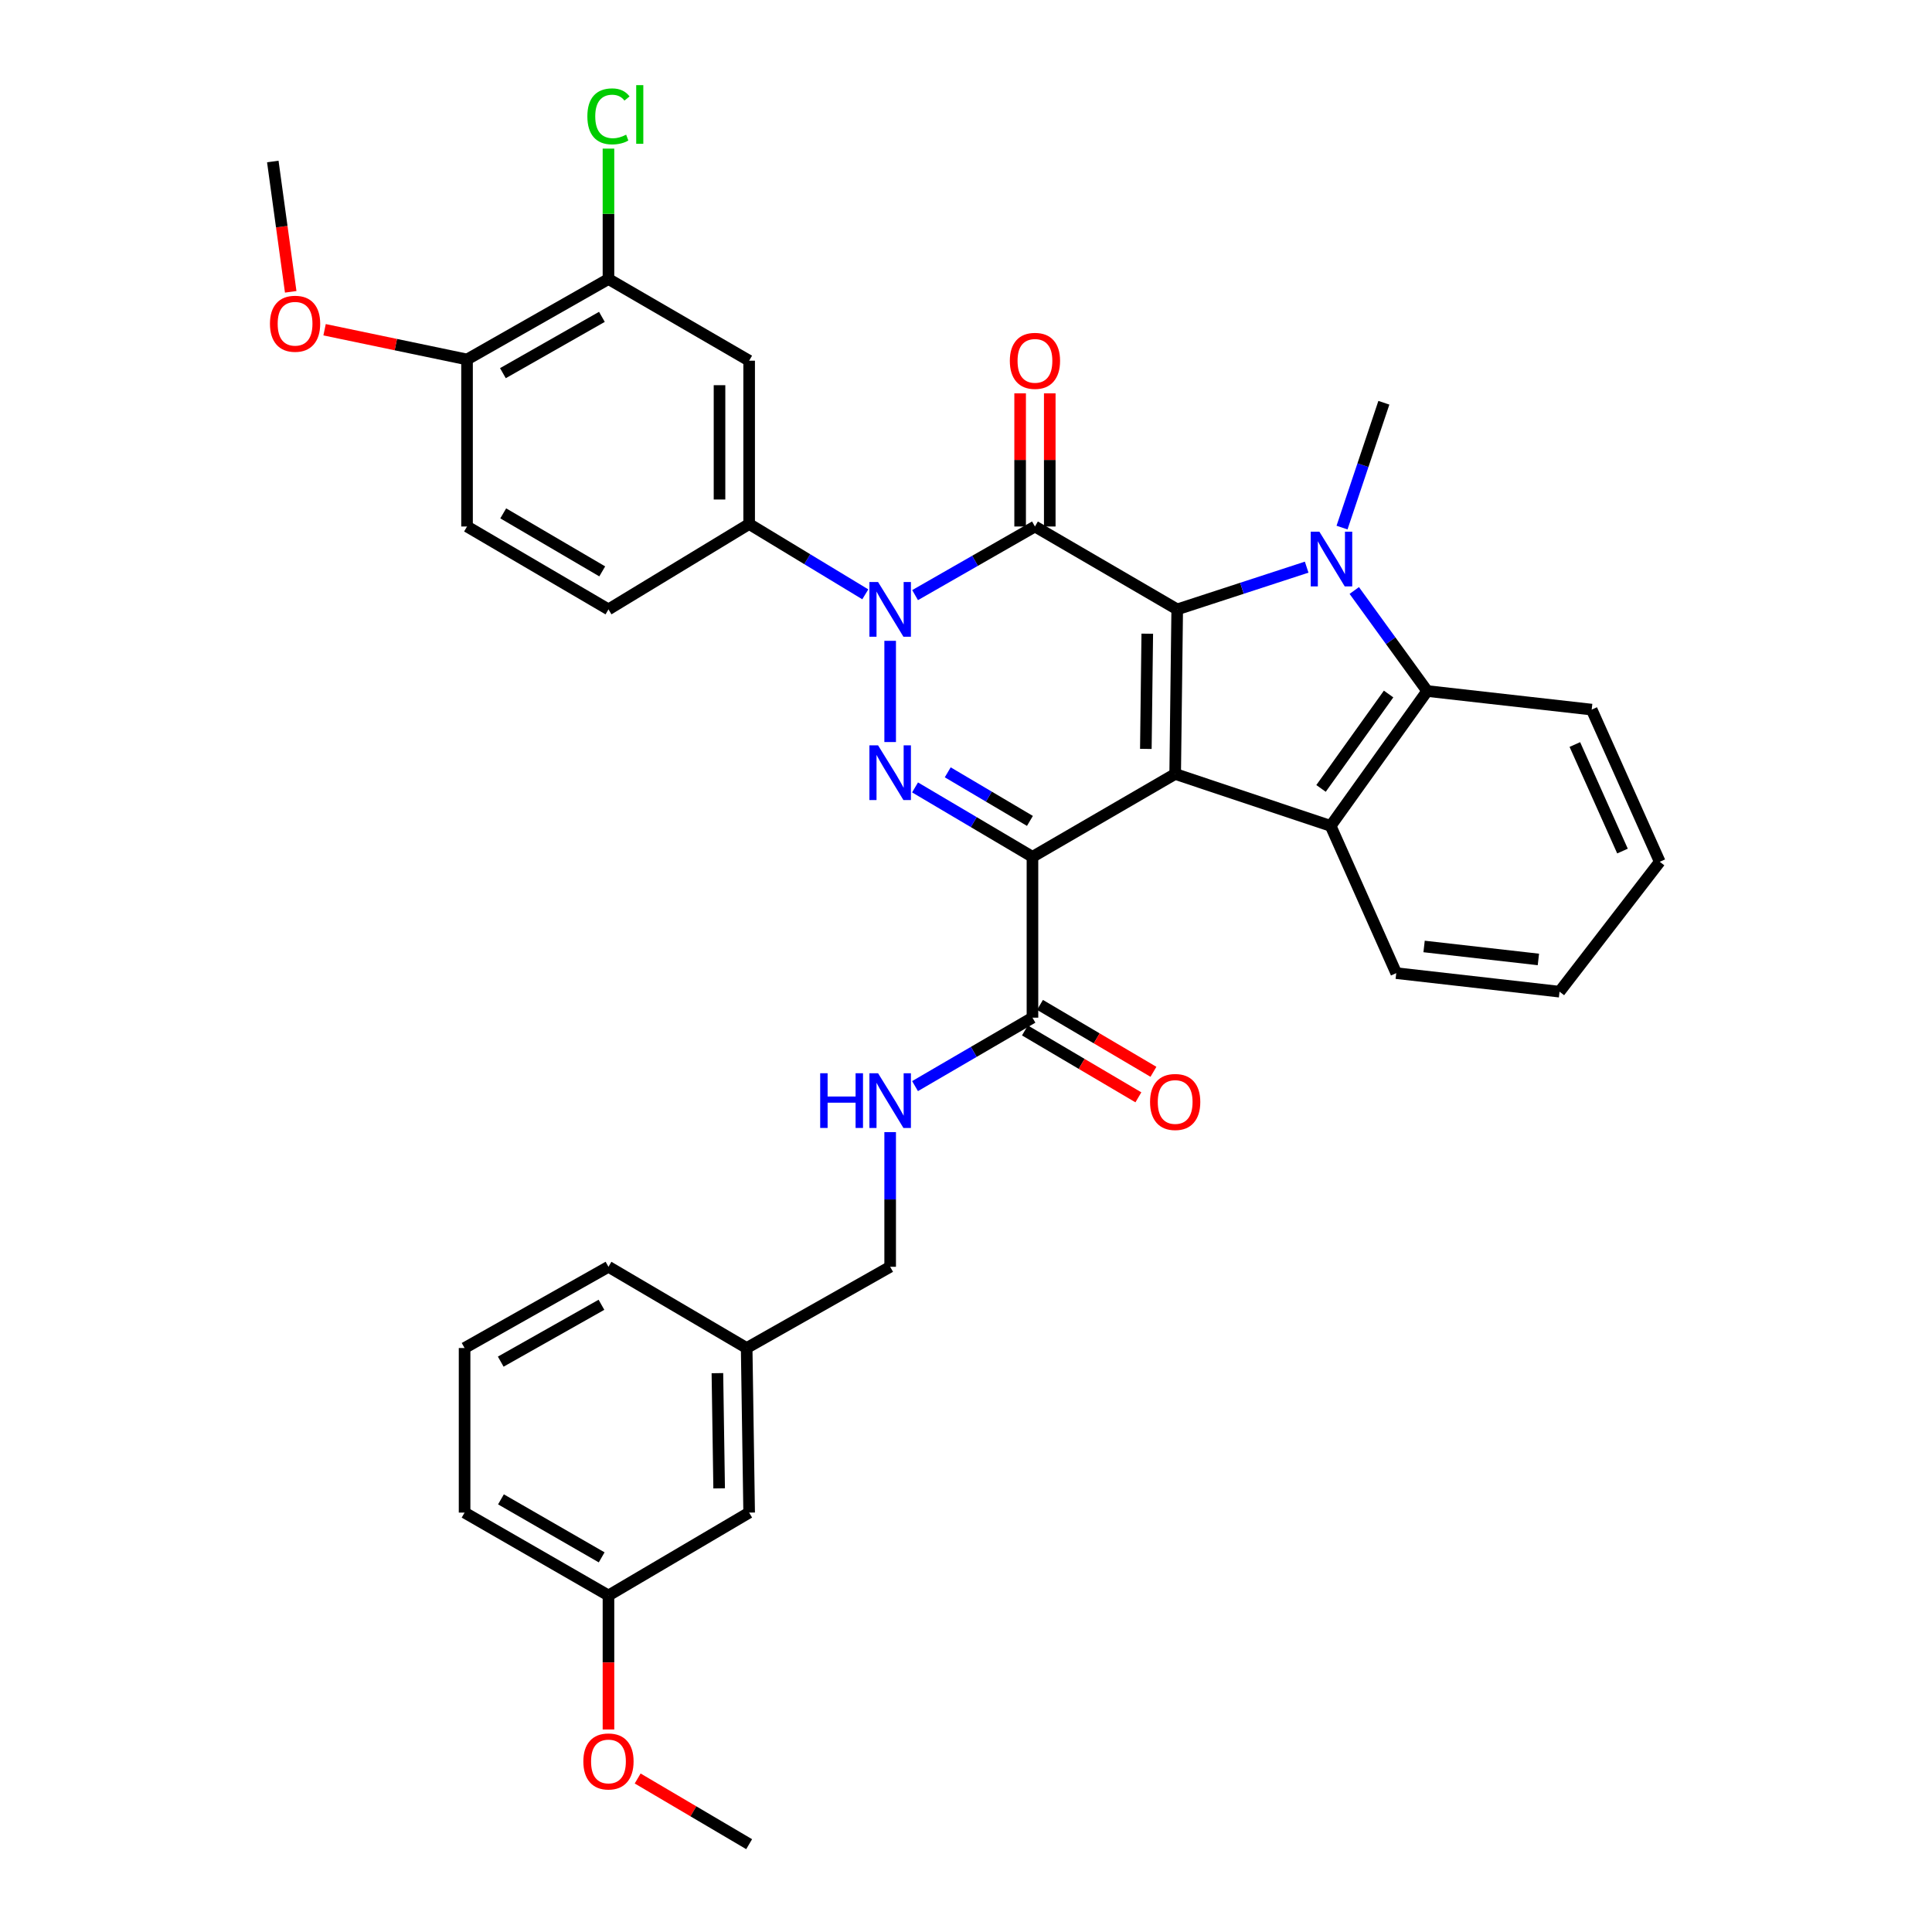 <?xml version='1.0' encoding='iso-8859-1'?>
<svg version='1.1' baseProfile='full'
              xmlns='http://www.w3.org/2000/svg'
                      xmlns:rdkit='http://www.rdkit.org/xml'
                      xmlns:xlink='http://www.w3.org/1999/xlink'
                  xml:space='preserve'
width='1000px' height='1000px' viewBox='0 0 1000 1000'>
<!-- END OF HEADER -->
<rect style='opacity:1.0;fill:#FFFFFF;stroke:none' width='1000' height='1000' x='0' y='0'> </rect>
<path class='bond-0' d='M 608.267,400.598 L 609.323,315.415' style='fill:none;fill-rule:evenodd;stroke:#000000;stroke-width:6px;stroke-linecap:butt;stroke-linejoin:miter;stroke-opacity:1' />
<path class='bond-0' d='M 593.087,387.63 L 593.827,328.002' style='fill:none;fill-rule:evenodd;stroke:#000000;stroke-width:6px;stroke-linecap:butt;stroke-linejoin:miter;stroke-opacity:1' />
<path class='bond-1' d='M 608.267,400.598 L 534.4,443.497' style='fill:none;fill-rule:evenodd;stroke:#000000;stroke-width:6px;stroke-linecap:butt;stroke-linejoin:miter;stroke-opacity:1' />
<path class='bond-6' d='M 608.267,400.598 L 688.746,427.484' style='fill:none;fill-rule:evenodd;stroke:#000000;stroke-width:6px;stroke-linecap:butt;stroke-linejoin:miter;stroke-opacity:1' />
<path class='bond-2' d='M 609.323,315.415 L 535.687,272.516' style='fill:none;fill-rule:evenodd;stroke:#000000;stroke-width:6px;stroke-linecap:butt;stroke-linejoin:miter;stroke-opacity:1' />
<path class='bond-5' d='M 609.323,315.415 L 642.828,304.488' style='fill:none;fill-rule:evenodd;stroke:#000000;stroke-width:6px;stroke-linecap:butt;stroke-linejoin:miter;stroke-opacity:1' />
<path class='bond-5' d='M 642.828,304.488 L 676.332,293.56' style='fill:none;fill-rule:evenodd;stroke:#0000FF;stroke-width:6px;stroke-linecap:butt;stroke-linejoin:miter;stroke-opacity:1' />
<path class='bond-4' d='M 534.4,443.497 L 504.013,425.531' style='fill:none;fill-rule:evenodd;stroke:#000000;stroke-width:6px;stroke-linecap:butt;stroke-linejoin:miter;stroke-opacity:1' />
<path class='bond-4' d='M 504.013,425.531 L 473.626,407.565' style='fill:none;fill-rule:evenodd;stroke:#0000FF;stroke-width:6px;stroke-linecap:butt;stroke-linejoin:miter;stroke-opacity:1' />
<path class='bond-4' d='M 533.091,424.903 L 511.82,412.327' style='fill:none;fill-rule:evenodd;stroke:#000000;stroke-width:6px;stroke-linecap:butt;stroke-linejoin:miter;stroke-opacity:1' />
<path class='bond-4' d='M 511.82,412.327 L 490.549,399.751' style='fill:none;fill-rule:evenodd;stroke:#0000FF;stroke-width:6px;stroke-linecap:butt;stroke-linejoin:miter;stroke-opacity:1' />
<path class='bond-8' d='M 534.4,443.497 L 534.4,526.746' style='fill:none;fill-rule:evenodd;stroke:#000000;stroke-width:6px;stroke-linecap:butt;stroke-linejoin:miter;stroke-opacity:1' />
<path class='bond-12' d='M 543.357,272.516 L 543.357,238.058' style='fill:none;fill-rule:evenodd;stroke:#000000;stroke-width:6px;stroke-linecap:butt;stroke-linejoin:miter;stroke-opacity:1' />
<path class='bond-12' d='M 543.357,238.058 L 543.357,203.6' style='fill:none;fill-rule:evenodd;stroke:#FF0000;stroke-width:6px;stroke-linecap:butt;stroke-linejoin:miter;stroke-opacity:1' />
<path class='bond-12' d='M 528.017,272.516 L 528.017,238.058' style='fill:none;fill-rule:evenodd;stroke:#000000;stroke-width:6px;stroke-linecap:butt;stroke-linejoin:miter;stroke-opacity:1' />
<path class='bond-12' d='M 528.017,238.058 L 528.017,203.6' style='fill:none;fill-rule:evenodd;stroke:#FF0000;stroke-width:6px;stroke-linecap:butt;stroke-linejoin:miter;stroke-opacity:1' />
<path class='bond-36' d='M 535.687,272.516 L 504.666,290.274' style='fill:none;fill-rule:evenodd;stroke:#000000;stroke-width:6px;stroke-linecap:butt;stroke-linejoin:miter;stroke-opacity:1' />
<path class='bond-36' d='M 504.666,290.274 L 473.646,308.031' style='fill:none;fill-rule:evenodd;stroke:#0000FF;stroke-width:6px;stroke-linecap:butt;stroke-linejoin:miter;stroke-opacity:1' />
<path class='bond-3' d='M 460.747,331.688 L 460.747,384.084' style='fill:none;fill-rule:evenodd;stroke:#0000FF;stroke-width:6px;stroke-linecap:butt;stroke-linejoin:miter;stroke-opacity:1' />
<path class='bond-9' d='M 447.874,307.622 L 417.816,289.426' style='fill:none;fill-rule:evenodd;stroke:#0000FF;stroke-width:6px;stroke-linecap:butt;stroke-linejoin:miter;stroke-opacity:1' />
<path class='bond-9' d='M 417.816,289.426 L 387.758,271.23' style='fill:none;fill-rule:evenodd;stroke:#000000;stroke-width:6px;stroke-linecap:butt;stroke-linejoin:miter;stroke-opacity:1' />
<path class='bond-18' d='M 694.633,273.079 L 705.461,240.773' style='fill:none;fill-rule:evenodd;stroke:#0000FF;stroke-width:6px;stroke-linecap:butt;stroke-linejoin:miter;stroke-opacity:1' />
<path class='bond-18' d='M 705.461,240.773 L 716.288,208.467' style='fill:none;fill-rule:evenodd;stroke:#000000;stroke-width:6px;stroke-linecap:butt;stroke-linejoin:miter;stroke-opacity:1' />
<path class='bond-35' d='M 700.97,305.642 L 719.835,331.658' style='fill:none;fill-rule:evenodd;stroke:#0000FF;stroke-width:6px;stroke-linecap:butt;stroke-linejoin:miter;stroke-opacity:1' />
<path class='bond-35' d='M 719.835,331.658 L 738.7,357.674' style='fill:none;fill-rule:evenodd;stroke:#000000;stroke-width:6px;stroke-linecap:butt;stroke-linejoin:miter;stroke-opacity:1' />
<path class='bond-7' d='M 688.746,427.484 L 738.7,357.674' style='fill:none;fill-rule:evenodd;stroke:#000000;stroke-width:6px;stroke-linecap:butt;stroke-linejoin:miter;stroke-opacity:1' />
<path class='bond-7' d='M 683.765,408.086 L 718.733,359.219' style='fill:none;fill-rule:evenodd;stroke:#000000;stroke-width:6px;stroke-linecap:butt;stroke-linejoin:miter;stroke-opacity:1' />
<path class='bond-21' d='M 688.746,427.484 L 722.697,503.694' style='fill:none;fill-rule:evenodd;stroke:#000000;stroke-width:6px;stroke-linecap:butt;stroke-linejoin:miter;stroke-opacity:1' />
<path class='bond-25' d='M 738.7,357.674 L 823.858,367.287' style='fill:none;fill-rule:evenodd;stroke:#000000;stroke-width:6px;stroke-linecap:butt;stroke-linejoin:miter;stroke-opacity:1' />
<path class='bond-13' d='M 534.4,526.746 L 504.009,544.457' style='fill:none;fill-rule:evenodd;stroke:#000000;stroke-width:6px;stroke-linecap:butt;stroke-linejoin:miter;stroke-opacity:1' />
<path class='bond-13' d='M 504.009,544.457 L 473.618,562.168' style='fill:none;fill-rule:evenodd;stroke:#0000FF;stroke-width:6px;stroke-linecap:butt;stroke-linejoin:miter;stroke-opacity:1' />
<path class='bond-16' d='M 530.505,533.352 L 559.866,550.665' style='fill:none;fill-rule:evenodd;stroke:#000000;stroke-width:6px;stroke-linecap:butt;stroke-linejoin:miter;stroke-opacity:1' />
<path class='bond-16' d='M 559.866,550.665 L 589.227,567.977' style='fill:none;fill-rule:evenodd;stroke:#FF0000;stroke-width:6px;stroke-linecap:butt;stroke-linejoin:miter;stroke-opacity:1' />
<path class='bond-16' d='M 538.296,520.139 L 567.657,537.452' style='fill:none;fill-rule:evenodd;stroke:#000000;stroke-width:6px;stroke-linecap:butt;stroke-linejoin:miter;stroke-opacity:1' />
<path class='bond-16' d='M 567.657,537.452 L 597.018,554.764' style='fill:none;fill-rule:evenodd;stroke:#FF0000;stroke-width:6px;stroke-linecap:butt;stroke-linejoin:miter;stroke-opacity:1' />
<path class='bond-10' d='M 387.758,271.23 L 387.758,186.694' style='fill:none;fill-rule:evenodd;stroke:#000000;stroke-width:6px;stroke-linecap:butt;stroke-linejoin:miter;stroke-opacity:1' />
<path class='bond-10' d='M 372.419,258.549 L 372.419,199.374' style='fill:none;fill-rule:evenodd;stroke:#000000;stroke-width:6px;stroke-linecap:butt;stroke-linejoin:miter;stroke-opacity:1' />
<path class='bond-15' d='M 387.758,271.23 L 314.94,315.415' style='fill:none;fill-rule:evenodd;stroke:#000000;stroke-width:6px;stroke-linecap:butt;stroke-linejoin:miter;stroke-opacity:1' />
<path class='bond-11' d='M 387.758,186.694 L 314.94,144.426' style='fill:none;fill-rule:evenodd;stroke:#000000;stroke-width:6px;stroke-linecap:butt;stroke-linejoin:miter;stroke-opacity:1' />
<path class='bond-20' d='M 314.94,144.426 L 314.94,110.673' style='fill:none;fill-rule:evenodd;stroke:#000000;stroke-width:6px;stroke-linecap:butt;stroke-linejoin:miter;stroke-opacity:1' />
<path class='bond-20' d='M 314.94,110.673 L 314.94,76.921' style='fill:none;fill-rule:evenodd;stroke:#00CC00;stroke-width:6px;stroke-linecap:butt;stroke-linejoin:miter;stroke-opacity:1' />
<path class='bond-38' d='M 314.94,144.426 L 241.738,186.063' style='fill:none;fill-rule:evenodd;stroke:#000000;stroke-width:6px;stroke-linecap:butt;stroke-linejoin:miter;stroke-opacity:1' />
<path class='bond-38' d='M 311.543,164.005 L 260.302,193.151' style='fill:none;fill-rule:evenodd;stroke:#000000;stroke-width:6px;stroke-linecap:butt;stroke-linejoin:miter;stroke-opacity:1' />
<path class='bond-19' d='M 460.747,585.98 L 460.747,620.834' style='fill:none;fill-rule:evenodd;stroke:#0000FF;stroke-width:6px;stroke-linecap:butt;stroke-linejoin:miter;stroke-opacity:1' />
<path class='bond-19' d='M 460.747,620.834 L 460.747,655.688' style='fill:none;fill-rule:evenodd;stroke:#000000;stroke-width:6px;stroke-linecap:butt;stroke-linejoin:miter;stroke-opacity:1' />
<path class='bond-14' d='M 241.738,186.063 L 241.738,272.516' style='fill:none;fill-rule:evenodd;stroke:#000000;stroke-width:6px;stroke-linecap:butt;stroke-linejoin:miter;stroke-opacity:1' />
<path class='bond-26' d='M 241.738,186.063 L 204.87,178.369' style='fill:none;fill-rule:evenodd;stroke:#000000;stroke-width:6px;stroke-linecap:butt;stroke-linejoin:miter;stroke-opacity:1' />
<path class='bond-26' d='M 204.87,178.369 L 168.002,170.674' style='fill:none;fill-rule:evenodd;stroke:#FF0000;stroke-width:6px;stroke-linecap:butt;stroke-linejoin:miter;stroke-opacity:1' />
<path class='bond-17' d='M 314.94,315.415 L 241.738,272.516' style='fill:none;fill-rule:evenodd;stroke:#000000;stroke-width:6px;stroke-linecap:butt;stroke-linejoin:miter;stroke-opacity:1' />
<path class='bond-17' d='M 311.715,295.746 L 260.474,265.717' style='fill:none;fill-rule:evenodd;stroke:#000000;stroke-width:6px;stroke-linecap:butt;stroke-linejoin:miter;stroke-opacity:1' />
<path class='bond-23' d='M 460.747,655.688 L 386.471,697.734' style='fill:none;fill-rule:evenodd;stroke:#000000;stroke-width:6px;stroke-linecap:butt;stroke-linejoin:miter;stroke-opacity:1' />
<path class='bond-33' d='M 722.697,503.694 L 807.215,513.29' style='fill:none;fill-rule:evenodd;stroke:#000000;stroke-width:6px;stroke-linecap:butt;stroke-linejoin:miter;stroke-opacity:1' />
<path class='bond-33' d='M 737.105,489.892 L 796.268,496.609' style='fill:none;fill-rule:evenodd;stroke:#000000;stroke-width:6px;stroke-linecap:butt;stroke-linejoin:miter;stroke-opacity:1' />
<path class='bond-22' d='M 387.758,782.918 L 386.471,697.734' style='fill:none;fill-rule:evenodd;stroke:#000000;stroke-width:6px;stroke-linecap:butt;stroke-linejoin:miter;stroke-opacity:1' />
<path class='bond-22' d='M 372.228,770.372 L 371.327,710.743' style='fill:none;fill-rule:evenodd;stroke:#000000;stroke-width:6px;stroke-linecap:butt;stroke-linejoin:miter;stroke-opacity:1' />
<path class='bond-24' d='M 387.758,782.918 L 314.94,825.816' style='fill:none;fill-rule:evenodd;stroke:#000000;stroke-width:6px;stroke-linecap:butt;stroke-linejoin:miter;stroke-opacity:1' />
<path class='bond-29' d='M 386.471,697.734 L 314.94,655.688' style='fill:none;fill-rule:evenodd;stroke:#000000;stroke-width:6px;stroke-linecap:butt;stroke-linejoin:miter;stroke-opacity:1' />
<path class='bond-27' d='M 314.94,825.816 L 314.94,860.494' style='fill:none;fill-rule:evenodd;stroke:#000000;stroke-width:6px;stroke-linecap:butt;stroke-linejoin:miter;stroke-opacity:1' />
<path class='bond-27' d='M 314.94,860.494 L 314.94,895.173' style='fill:none;fill-rule:evenodd;stroke:#FF0000;stroke-width:6px;stroke-linecap:butt;stroke-linejoin:miter;stroke-opacity:1' />
<path class='bond-39' d='M 314.94,825.816 L 240.468,782.918' style='fill:none;fill-rule:evenodd;stroke:#000000;stroke-width:6px;stroke-linecap:butt;stroke-linejoin:miter;stroke-opacity:1' />
<path class='bond-39' d='M 311.426,806.09 L 259.296,776.061' style='fill:none;fill-rule:evenodd;stroke:#000000;stroke-width:6px;stroke-linecap:butt;stroke-linejoin:miter;stroke-opacity:1' />
<path class='bond-37' d='M 823.858,367.287 L 859.087,446.062' style='fill:none;fill-rule:evenodd;stroke:#000000;stroke-width:6px;stroke-linecap:butt;stroke-linejoin:miter;stroke-opacity:1' />
<path class='bond-37' d='M 815.14,385.365 L 839.8,440.508' style='fill:none;fill-rule:evenodd;stroke:#000000;stroke-width:6px;stroke-linecap:butt;stroke-linejoin:miter;stroke-opacity:1' />
<path class='bond-31' d='M 150.47,151.049 L 145.834,117.319' style='fill:none;fill-rule:evenodd;stroke:#FF0000;stroke-width:6px;stroke-linecap:butt;stroke-linejoin:miter;stroke-opacity:1' />
<path class='bond-31' d='M 145.834,117.319 L 141.199,83.59' style='fill:none;fill-rule:evenodd;stroke:#000000;stroke-width:6px;stroke-linecap:butt;stroke-linejoin:miter;stroke-opacity:1' />
<path class='bond-32' d='M 330.053,920.544 L 358.905,937.545' style='fill:none;fill-rule:evenodd;stroke:#FF0000;stroke-width:6px;stroke-linecap:butt;stroke-linejoin:miter;stroke-opacity:1' />
<path class='bond-32' d='M 358.905,937.545 L 387.758,954.545' style='fill:none;fill-rule:evenodd;stroke:#000000;stroke-width:6px;stroke-linecap:butt;stroke-linejoin:miter;stroke-opacity:1' />
<path class='bond-28' d='M 240.468,697.734 L 314.94,655.688' style='fill:none;fill-rule:evenodd;stroke:#000000;stroke-width:6px;stroke-linecap:butt;stroke-linejoin:miter;stroke-opacity:1' />
<path class='bond-28' d='M 259.18,704.785 L 311.311,675.352' style='fill:none;fill-rule:evenodd;stroke:#000000;stroke-width:6px;stroke-linecap:butt;stroke-linejoin:miter;stroke-opacity:1' />
<path class='bond-30' d='M 240.468,697.734 L 240.468,782.918' style='fill:none;fill-rule:evenodd;stroke:#000000;stroke-width:6px;stroke-linecap:butt;stroke-linejoin:miter;stroke-opacity:1' />
<path class='bond-34' d='M 807.215,513.29 L 859.087,446.062' style='fill:none;fill-rule:evenodd;stroke:#000000;stroke-width:6px;stroke-linecap:butt;stroke-linejoin:miter;stroke-opacity:1' />
<path  class='atom-4' d='M 454.487 301.255
L 463.767 316.255
Q 464.687 317.735, 466.167 320.415
Q 467.647 323.095, 467.727 323.255
L 467.727 301.255
L 471.487 301.255
L 471.487 329.575
L 467.607 329.575
L 457.647 313.175
Q 456.487 311.255, 455.247 309.055
Q 454.047 306.855, 453.687 306.175
L 453.687 329.575
L 450.007 329.575
L 450.007 301.255
L 454.487 301.255
' fill='#0000FF'/>
<path  class='atom-5' d='M 454.487 385.791
L 463.767 400.791
Q 464.687 402.271, 466.167 404.951
Q 467.647 407.631, 467.727 407.791
L 467.727 385.791
L 471.487 385.791
L 471.487 414.111
L 467.607 414.111
L 457.647 397.711
Q 456.487 395.791, 455.247 393.591
Q 454.047 391.391, 453.687 390.711
L 453.687 414.111
L 450.007 414.111
L 450.007 385.791
L 454.487 385.791
' fill='#0000FF'/>
<path  class='atom-6' d='M 682.912 275.212
L 692.192 290.212
Q 693.112 291.692, 694.592 294.372
Q 696.072 297.052, 696.152 297.212
L 696.152 275.212
L 699.912 275.212
L 699.912 303.532
L 696.032 303.532
L 686.072 287.132
Q 684.912 285.212, 683.672 283.012
Q 682.472 280.812, 682.112 280.132
L 682.112 303.532
L 678.432 303.532
L 678.432 275.212
L 682.912 275.212
' fill='#0000FF'/>
<path  class='atom-13' d='M 522.687 186.774
Q 522.687 179.974, 526.047 176.174
Q 529.407 172.374, 535.687 172.374
Q 541.967 172.374, 545.327 176.174
Q 548.687 179.974, 548.687 186.774
Q 548.687 193.654, 545.287 197.574
Q 541.887 201.454, 535.687 201.454
Q 529.447 201.454, 526.047 197.574
Q 522.687 193.694, 522.687 186.774
M 535.687 198.254
Q 540.007 198.254, 542.327 195.374
Q 544.687 192.454, 544.687 186.774
Q 544.687 181.214, 542.327 178.414
Q 540.007 175.574, 535.687 175.574
Q 531.367 175.574, 529.007 178.374
Q 526.687 181.174, 526.687 186.774
Q 526.687 192.494, 529.007 195.374
Q 531.367 198.254, 535.687 198.254
' fill='#FF0000'/>
<path  class='atom-14' d='M 424.527 555.51
L 428.367 555.51
L 428.367 567.55
L 442.847 567.55
L 442.847 555.51
L 446.687 555.51
L 446.687 583.83
L 442.847 583.83
L 442.847 570.75
L 428.367 570.75
L 428.367 583.83
L 424.527 583.83
L 424.527 555.51
' fill='#0000FF'/>
<path  class='atom-14' d='M 454.487 555.51
L 463.767 570.51
Q 464.687 571.99, 466.167 574.67
Q 467.647 577.35, 467.727 577.51
L 467.727 555.51
L 471.487 555.51
L 471.487 583.83
L 467.607 583.83
L 457.647 567.43
Q 456.487 565.51, 455.247 563.31
Q 454.047 561.11, 453.687 560.43
L 453.687 583.83
L 450.007 583.83
L 450.007 555.51
L 454.487 555.51
' fill='#0000FF'/>
<path  class='atom-17' d='M 595.267 570.38
Q 595.267 563.58, 598.627 559.78
Q 601.987 555.98, 608.267 555.98
Q 614.547 555.98, 617.907 559.78
Q 621.267 563.58, 621.267 570.38
Q 621.267 577.26, 617.867 581.18
Q 614.467 585.06, 608.267 585.06
Q 602.027 585.06, 598.627 581.18
Q 595.267 577.3, 595.267 570.38
M 608.267 581.86
Q 612.587 581.86, 614.907 578.98
Q 617.267 576.06, 617.267 570.38
Q 617.267 564.82, 614.907 562.02
Q 612.587 559.18, 608.267 559.18
Q 603.947 559.18, 601.587 561.98
Q 599.267 564.78, 599.267 570.38
Q 599.267 576.1, 601.587 578.98
Q 603.947 581.86, 608.267 581.86
' fill='#FF0000'/>
<path  class='atom-21' d='M 304.02 60.231
Q 304.02 53.191, 307.3 49.511
Q 310.62 45.791, 316.9 45.791
Q 322.74 45.791, 325.86 49.911
L 323.22 52.071
Q 320.94 49.071, 316.9 49.071
Q 312.62 49.071, 310.34 51.951
Q 308.1 54.791, 308.1 60.231
Q 308.1 65.831, 310.42 68.711
Q 312.78 71.591, 317.34 71.591
Q 320.46 71.591, 324.1 69.711
L 325.22 72.711
Q 323.74 73.671, 321.5 74.231
Q 319.26 74.791, 316.78 74.791
Q 310.62 74.791, 307.3 71.031
Q 304.02 67.271, 304.02 60.231
' fill='#00CC00'/>
<path  class='atom-21' d='M 329.3 44.071
L 332.98 44.071
L 332.98 74.431
L 329.3 74.431
L 329.3 44.071
' fill='#00CC00'/>
<path  class='atom-27' d='M 139.728 167.566
Q 139.728 160.766, 143.088 156.966
Q 146.448 153.166, 152.728 153.166
Q 159.008 153.166, 162.368 156.966
Q 165.728 160.766, 165.728 167.566
Q 165.728 174.446, 162.328 178.366
Q 158.928 182.246, 152.728 182.246
Q 146.488 182.246, 143.088 178.366
Q 139.728 174.486, 139.728 167.566
M 152.728 179.046
Q 157.048 179.046, 159.368 176.166
Q 161.728 173.246, 161.728 167.566
Q 161.728 162.006, 159.368 159.206
Q 157.048 156.366, 152.728 156.366
Q 148.408 156.366, 146.048 159.166
Q 143.728 161.966, 143.728 167.566
Q 143.728 173.286, 146.048 176.166
Q 148.408 179.046, 152.728 179.046
' fill='#FF0000'/>
<path  class='atom-28' d='M 301.94 911.718
Q 301.94 904.918, 305.3 901.118
Q 308.66 897.318, 314.94 897.318
Q 321.22 897.318, 324.58 901.118
Q 327.94 904.918, 327.94 911.718
Q 327.94 918.598, 324.54 922.518
Q 321.14 926.398, 314.94 926.398
Q 308.7 926.398, 305.3 922.518
Q 301.94 918.638, 301.94 911.718
M 314.94 923.198
Q 319.26 923.198, 321.58 920.318
Q 323.94 917.398, 323.94 911.718
Q 323.94 906.158, 321.58 903.358
Q 319.26 900.518, 314.94 900.518
Q 310.62 900.518, 308.26 903.318
Q 305.94 906.118, 305.94 911.718
Q 305.94 917.438, 308.26 920.318
Q 310.62 923.198, 314.94 923.198
' fill='#FF0000'/>
</svg>
